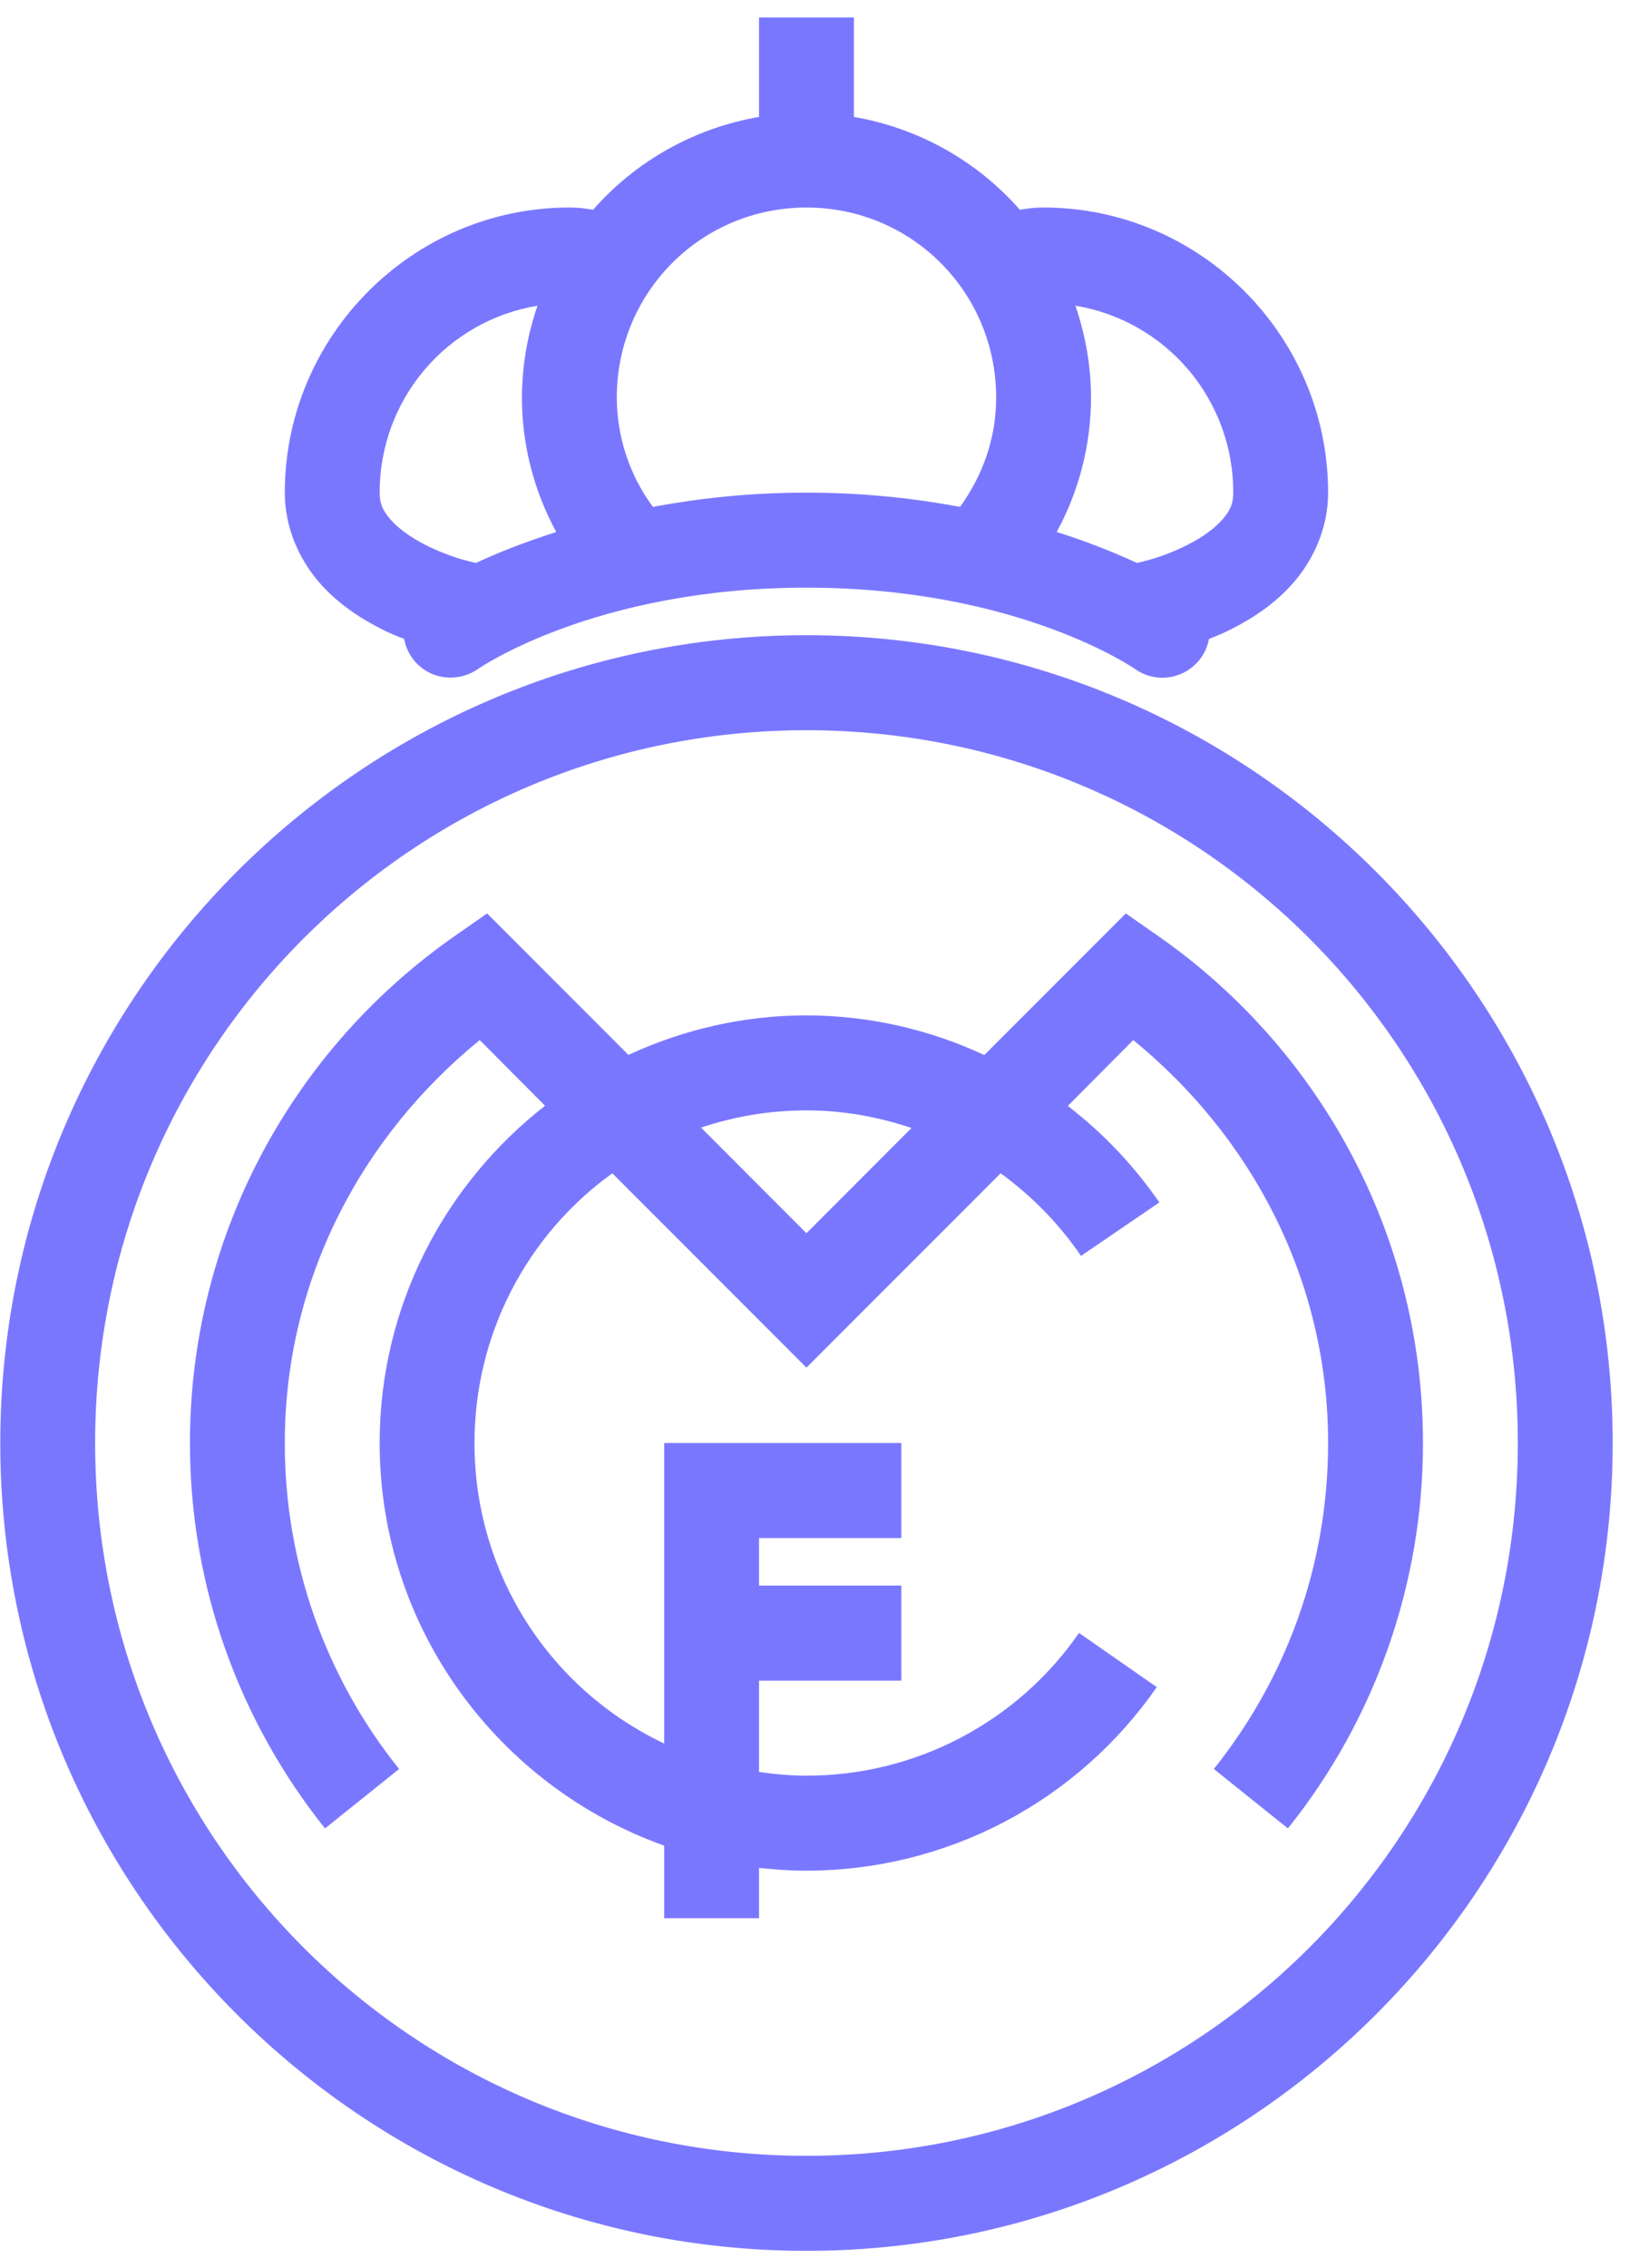 <svg width="47" height="65" viewBox="0 0 47 65" fill="none" xmlns="http://www.w3.org/2000/svg">
<path d="M21.766 0.5V3.351C19.923 3.667 18.243 4.605 17.007 6.011C16.853 5.988 16.661 5.947 16.327 5.947C11.839 5.947 8.167 9.623 8.167 14.117C8.167 15.133 8.588 16.026 9.133 16.665C9.681 17.303 10.34 17.723 10.951 18.032C11.169 18.144 11.375 18.229 11.589 18.308C11.673 18.766 11.982 19.143 12.406 19.319C12.832 19.489 13.32 19.436 13.698 19.176C13.698 19.176 17.034 16.84 23.126 16.84C29.219 16.84 32.556 19.176 32.556 19.176C32.742 19.306 32.957 19.388 33.183 19.413C33.408 19.438 33.637 19.405 33.846 19.319C34.057 19.233 34.243 19.096 34.387 18.919C34.531 18.742 34.628 18.532 34.669 18.308C34.877 18.229 35.084 18.144 35.301 18.032C35.913 17.723 36.572 17.303 37.118 16.665C37.665 16.026 38.085 15.133 38.085 14.117C38.085 9.623 34.413 5.947 29.926 5.947C29.591 5.947 29.399 5.989 29.246 6.011C28.01 4.605 26.33 3.667 24.486 3.351V0.5H21.766ZM23.126 5.947C26.144 5.947 28.566 8.372 28.566 11.394C28.566 12.574 28.172 13.638 27.53 14.525C26.228 14.282 24.757 14.117 23.126 14.117C21.494 14.117 20.024 14.282 18.723 14.525C18.053 13.619 17.69 12.521 17.687 11.394C17.687 8.372 20.109 5.947 23.126 5.947ZM15.413 8.76C15.121 9.607 14.97 10.497 14.967 11.394C14.967 12.787 15.329 14.095 15.95 15.245C15.025 15.543 14.245 15.851 13.649 16.132C13.14 16.02 12.648 15.844 12.183 15.607C11.775 15.398 11.413 15.138 11.196 14.884C10.978 14.633 10.887 14.436 10.887 14.117C10.884 12.832 11.337 11.587 12.166 10.605C12.995 9.624 14.146 8.97 15.413 8.76V8.76ZM30.84 8.76C32.106 8.97 33.257 9.624 34.086 10.605C34.915 11.587 35.369 12.832 35.365 14.117C35.365 14.436 35.276 14.633 35.057 14.884C34.839 15.138 34.479 15.398 34.069 15.605C33.417 15.942 32.843 16.079 32.603 16.132C31.856 15.788 31.087 15.491 30.302 15.245C30.946 14.063 31.284 12.739 31.286 11.394C31.286 10.473 31.121 9.591 30.84 8.76V8.76ZM23.126 18.202C10.372 18.202 0.008 28.58 0.008 41.351C0.008 54.123 10.372 64.5 23.126 64.5C35.881 64.5 46.245 54.123 46.245 41.351C46.245 28.58 35.881 18.202 23.126 18.202ZM23.126 20.925C34.409 20.925 43.525 30.053 43.525 41.351C43.525 52.649 34.409 61.777 23.126 61.777C11.843 61.777 2.728 52.649 2.728 41.351C2.728 30.053 11.843 20.925 23.126 20.925ZM13.969 26.175L13.039 26.824C8.454 30.022 5.447 35.34 5.447 41.351C5.447 45.526 6.903 49.371 9.32 52.395L11.445 50.692C9.318 48.045 8.162 44.748 8.167 41.351C8.167 36.653 10.383 32.554 13.757 29.804L15.63 31.686C12.752 33.931 10.887 37.425 10.887 41.351C10.887 46.67 14.303 51.196 19.047 52.889V54.968H21.766V53.526C22.212 53.575 22.664 53.606 23.126 53.606C25.1 53.606 27.045 53.127 28.794 52.212C30.543 51.295 32.045 49.969 33.172 48.346L30.942 46.794C30.067 48.058 28.898 49.09 27.537 49.802C26.176 50.514 24.662 50.885 23.126 50.883C22.664 50.883 22.212 50.841 21.766 50.777V48.16H25.846V45.436H21.766V44.075H25.846V41.351H19.047V49.962C17.417 49.192 16.041 47.973 15.077 46.448C14.114 44.923 13.604 43.155 13.607 41.351C13.605 39.841 13.962 38.352 14.649 37.008C15.337 35.664 16.334 34.503 17.559 33.622L23.126 39.191L28.694 33.622C29.592 34.273 30.372 35.073 30.999 35.989L33.245 34.457C32.52 33.404 31.634 32.471 30.621 31.692L32.497 29.804C35.868 32.554 38.085 36.653 38.085 41.351C38.085 44.894 36.859 48.128 34.808 50.692L36.932 52.395C39.442 49.263 40.808 45.367 40.805 41.351C40.805 35.34 37.8 30.022 33.214 26.824L32.284 26.175L28.226 30.233C26.628 29.488 24.888 29.1 23.126 29.096C21.304 29.096 19.577 29.511 18.021 30.229L13.969 26.175ZM23.126 31.819C24.183 31.819 25.193 32.006 26.138 32.324L23.126 35.34L20.103 32.313C21.078 31.986 22.099 31.819 23.126 31.819V31.819Z" fill="#7A77FF"/>
</svg>
